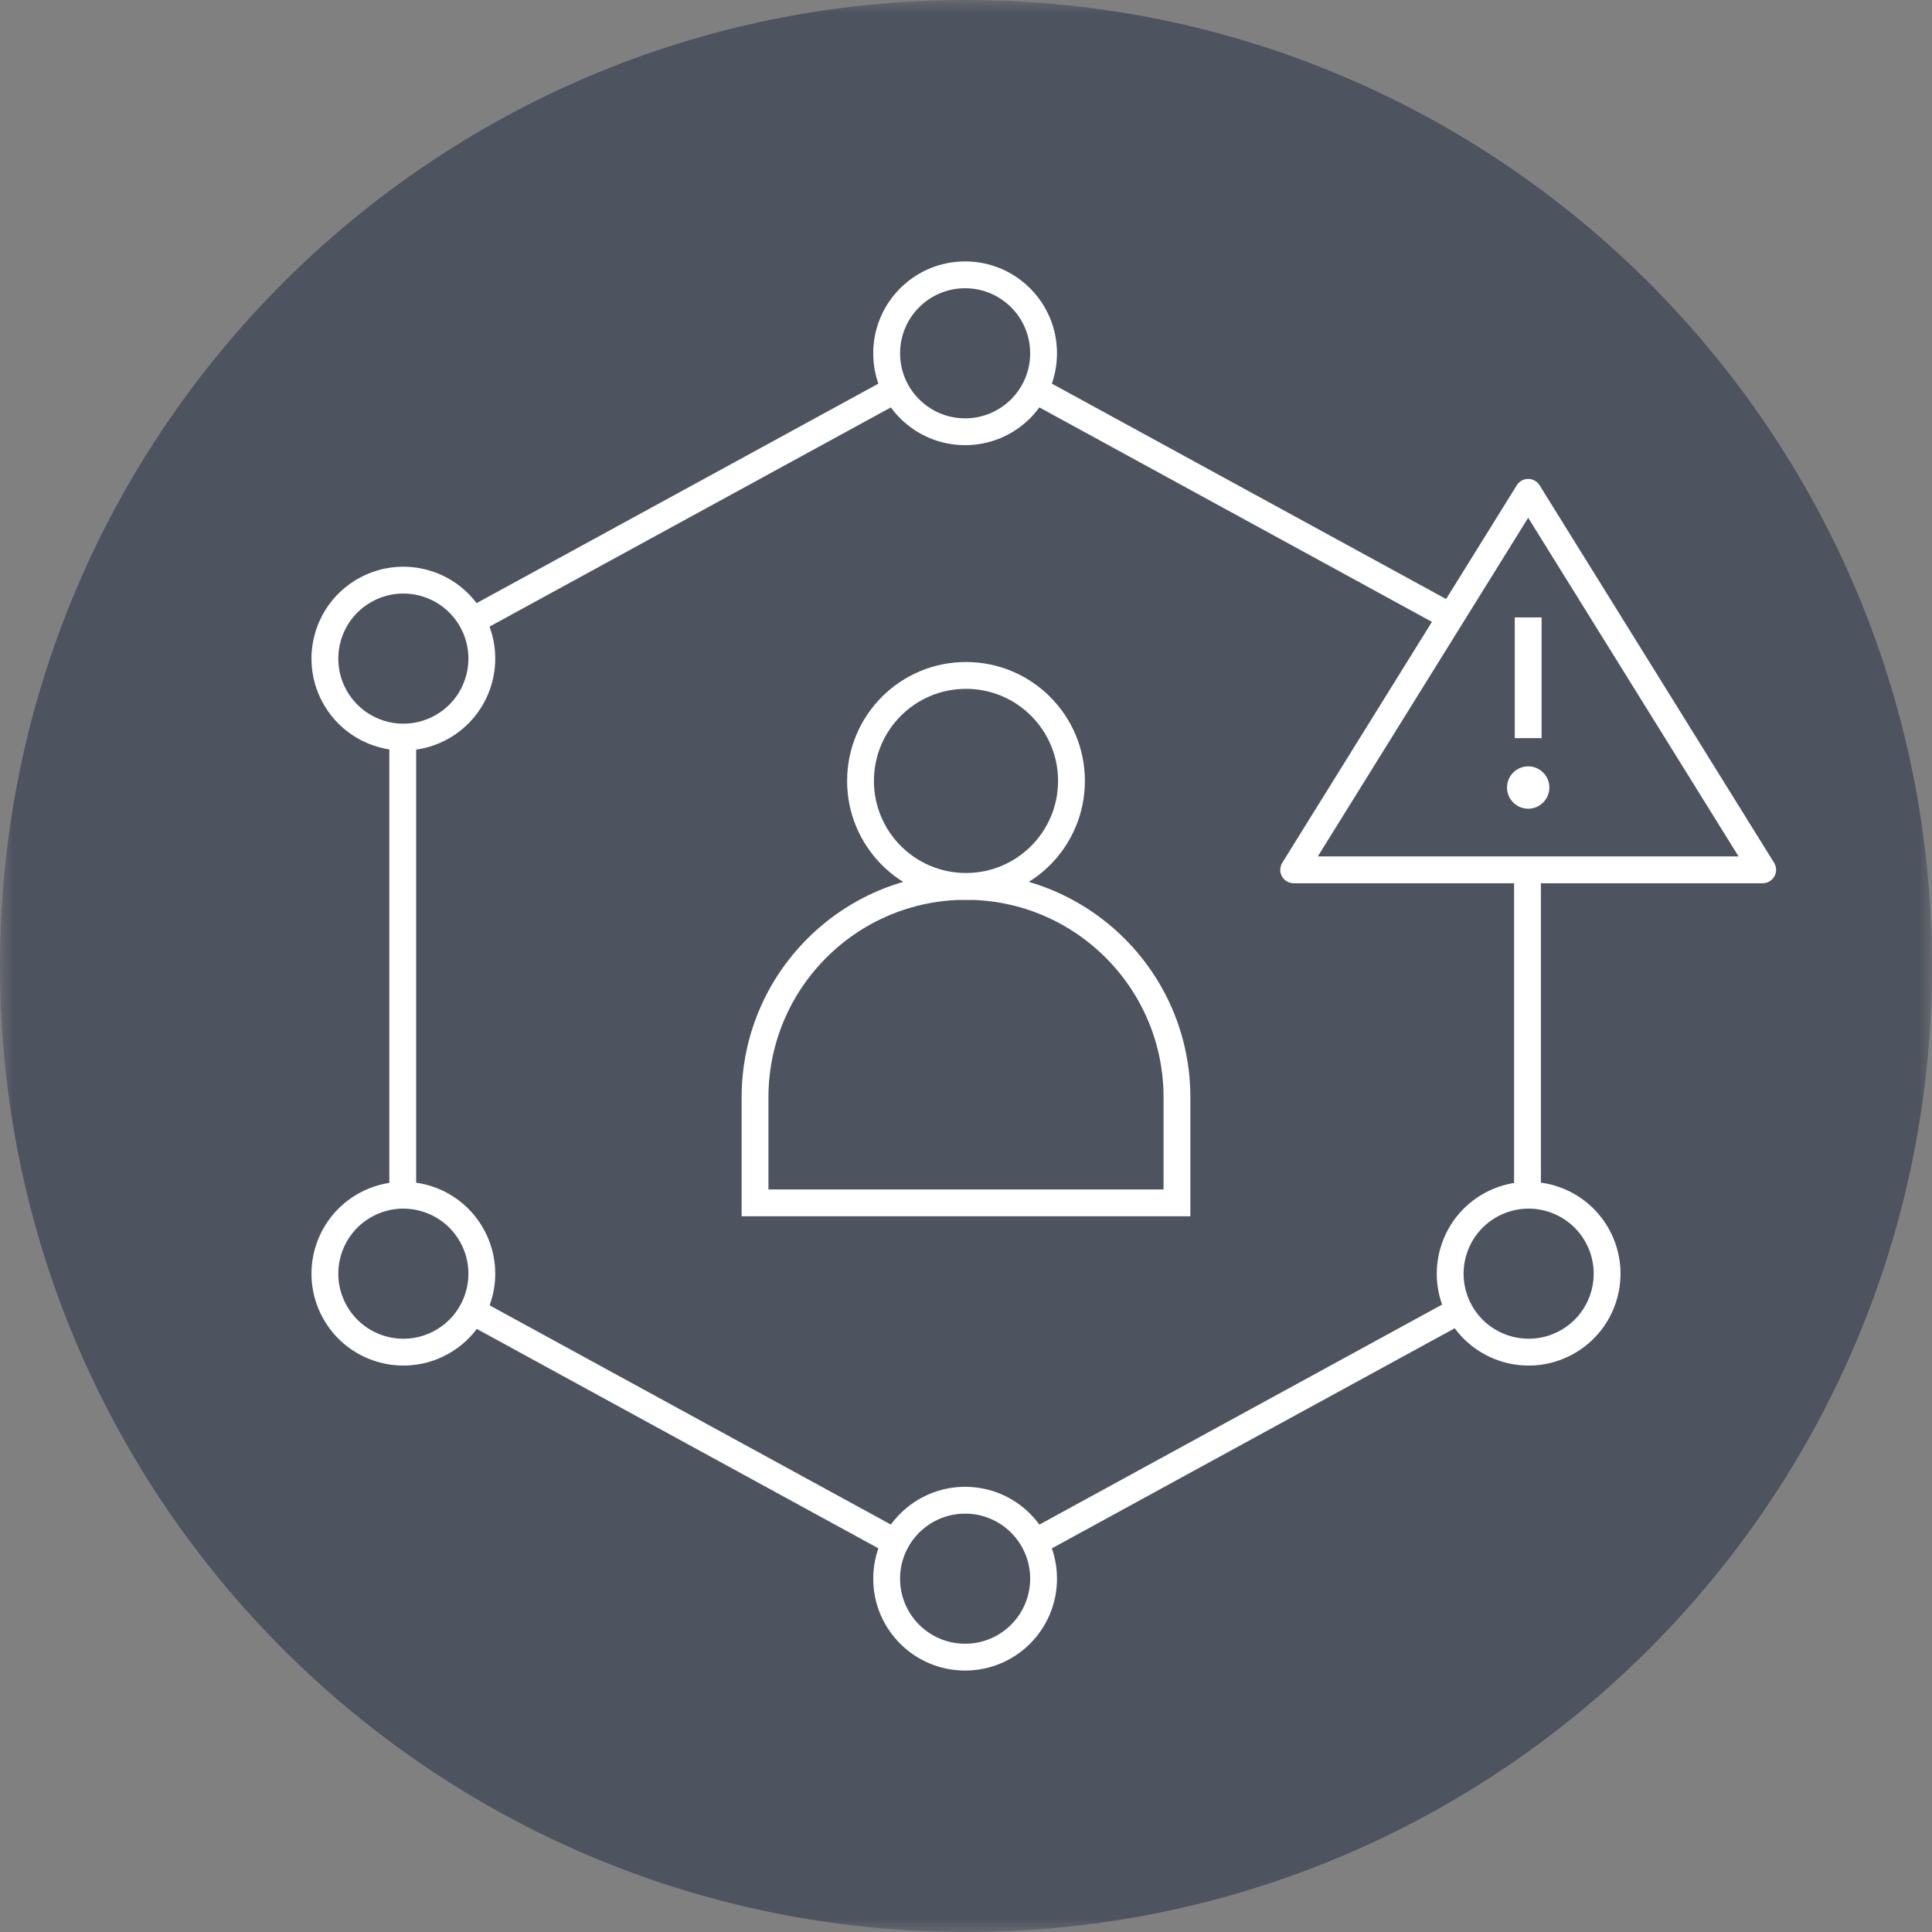 <?xml version="1.0" encoding="utf-8"?>
<svg xmlns="http://www.w3.org/2000/svg" xmlns:xlink="http://www.w3.org/1999/xlink" width="72px" height="72px" viewBox="0 0 72 72" version="1.1">
    <rect x="0" y="0" width="72" height="72" fill="#808080" stroke="none"/>
    <title>Group 46 Copy</title>
    <defs>
        <polygon id="path-1" points="0 0 72 0 72 72 0 72"/>
    </defs>
    <g id="Page-1" stroke="none" stroke-width="1" fill="none" fill-rule="evenodd">
        <g id="TS-IT-Ops-Page" transform="translate(-820, -1043)">
            <g id="Group-46-Copy" transform="translate(820, 1043)">
                <g id="Group-3">
                    <mask id="mask-2" fill="white">
                        <use xlink:href="#path-1"/>
                    </mask>
                    <g id="Clip-2"/>
                    <path d="M72,36 C72,55.882 55.882,72 36,72 C16.118,72 0,55.882 0,36 C0,16.117 16.118,0 36,0 C55.882,0 72,16.117 72,36" id="Fill-1" fill="#4D535F" mask="url(#mask-2)"/>
                </g>
                <line x1="54.676" y1="23.322" x2="38.361" y2="14.409" id="Stroke-4" stroke="#FFFFFF"/>
                <line x1="56.925" y1="44.961" x2="56.925" y2="27.229" id="Stroke-6" stroke="#FFFFFF"/>
                <line x1="38.286" y1="57.632" x2="54.62" y2="48.708" id="Stroke-8" stroke="#FFFFFF"/>
                <line x1="17.279" y1="48.688" x2="33.698" y2="57.658" id="Stroke-10" stroke="#FFFFFF"/>
                <line x1="15.009" y1="27.094" x2="15.009" y2="44.961" id="Stroke-12" stroke="#FFFFFF"/>
                <line x1="33.646" y1="14.369" x2="17.335" y2="23.279" id="Stroke-14" stroke="#FFFFFF"/>
                <path d="M33.043,13.166 C33.043,11.551 34.352,10.242 35.967,10.242 C37.582,10.242 38.891,11.551 38.891,13.166 C38.891,14.781 37.582,16.09 35.967,16.09 C34.352,16.09 33.043,14.781 33.043,13.166 Z" id="Stroke-16" stroke="#FFFFFF"/>
                <path d="M33.043,58.833 C33.043,57.219 34.352,55.909 35.967,55.909 C37.582,55.909 38.891,57.219 38.891,58.833 C38.891,60.448 37.582,61.757 35.967,61.757 C34.352,61.757 33.043,60.448 33.043,58.833 Z" id="Stroke-18" stroke="#FFFFFF"/>
                <path d="M13.64,21.973 C15.06,21.204 16.834,21.732 17.603,23.152 C18.372,24.573 17.844,26.347 16.424,27.116 C15.004,27.884 13.23,27.357 12.461,25.937 C11.692,24.516 12.22,22.742 13.64,21.973 Z" id="Stroke-20" stroke="#FFFFFF"/>
                <path d="M55.576,21.973 C56.996,21.204 58.77,21.732 59.539,23.152 C60.308,24.573 59.78,26.347 58.36,27.116 C56.94,27.884 55.166,27.357 54.397,25.937 C53.628,24.516 54.156,22.742 55.576,21.973 Z" id="Stroke-22" stroke="#FFFFFF"/>
                <path d="M13.64,44.895 C15.06,44.127 16.834,44.654 17.603,46.075 C18.372,47.495 17.844,49.27 16.424,50.038 C15.004,50.806 13.23,50.279 12.461,48.859 C11.692,47.438 12.22,45.664 13.64,44.895 Z" id="Stroke-24" stroke="#FFFFFF"/>
                <path d="M55.576,44.895 C56.996,44.127 58.77,44.654 59.539,46.075 C60.308,47.495 59.78,49.27 58.36,50.038 C56.94,50.806 55.166,50.279 54.397,48.859 C53.628,47.438 54.156,45.664 55.576,44.895 Z" id="Stroke-26" stroke="#FFFFFF"/>
                <path d="M36,33.033 L36,33.033 C31.658,33.033 28.138,36.554 28.138,40.895 L28.138,44.827 L43.862,44.827 L43.862,40.895 C43.862,36.554 40.342,33.033 36,33.033" id="Fill-28" fill="#4D535F"/>
                <path d="M36,33.033 L36,33.033 C31.658,33.033 28.138,36.554 28.138,40.895 L28.138,44.827 L43.862,44.827 L43.862,40.895 C43.862,36.554 40.342,33.033 36,33.033 Z" id="Stroke-30" stroke="#FFFFFF"/>
                <path d="M39.931,29.102 C39.931,26.931 38.171,25.171 36,25.171 C33.828,25.171 32.069,26.931 32.069,29.102 C32.069,31.274 33.828,33.034 36,33.034 C38.171,33.034 39.931,31.274 39.931,29.102" id="Fill-32" fill="#4D535F"/>
                <path d="M39.931,29.102 C39.931,26.931 38.171,25.171 36,25.171 C33.828,25.171 32.069,26.931 32.069,29.102 C32.069,31.274 33.828,33.034 36,33.034 C38.171,33.034 39.931,31.274 39.931,29.102 Z" id="Stroke-34" stroke="#FFFFFF"/>
                <polygon id="Fill-36" fill="#4D535F" points="48.212 32.416 56.951 18.348 65.69 32.416"/>
                <polygon id="Stroke-38" stroke="#FFFFFF" stroke-linejoin="round" points="48.212 32.416 56.951 18.348 65.69 32.416"/>
                <path d="M57.74,29.349 C57.74,29.785 57.387,30.138 56.951,30.138 C56.516,30.138 56.162,29.785 56.162,29.349 C56.162,28.913 56.516,28.56 56.951,28.56 C57.387,28.56 57.74,28.913 57.74,29.349" id="Fill-40" fill="#FFFFFF"/>
                <g id="Group-45" transform="translate(56.451, 23.01)">
                    <line x1="0.5" y1="0" x2="0.5" y2="4.498" id="Fill-42" fill="#4D535F"/>
                    <line x1="0.5" y1="0" x2="0.5" y2="4.498" id="Stroke-44" stroke="#FFFFFF"/>
                </g>
            </g>
        </g>
    </g>
</svg>